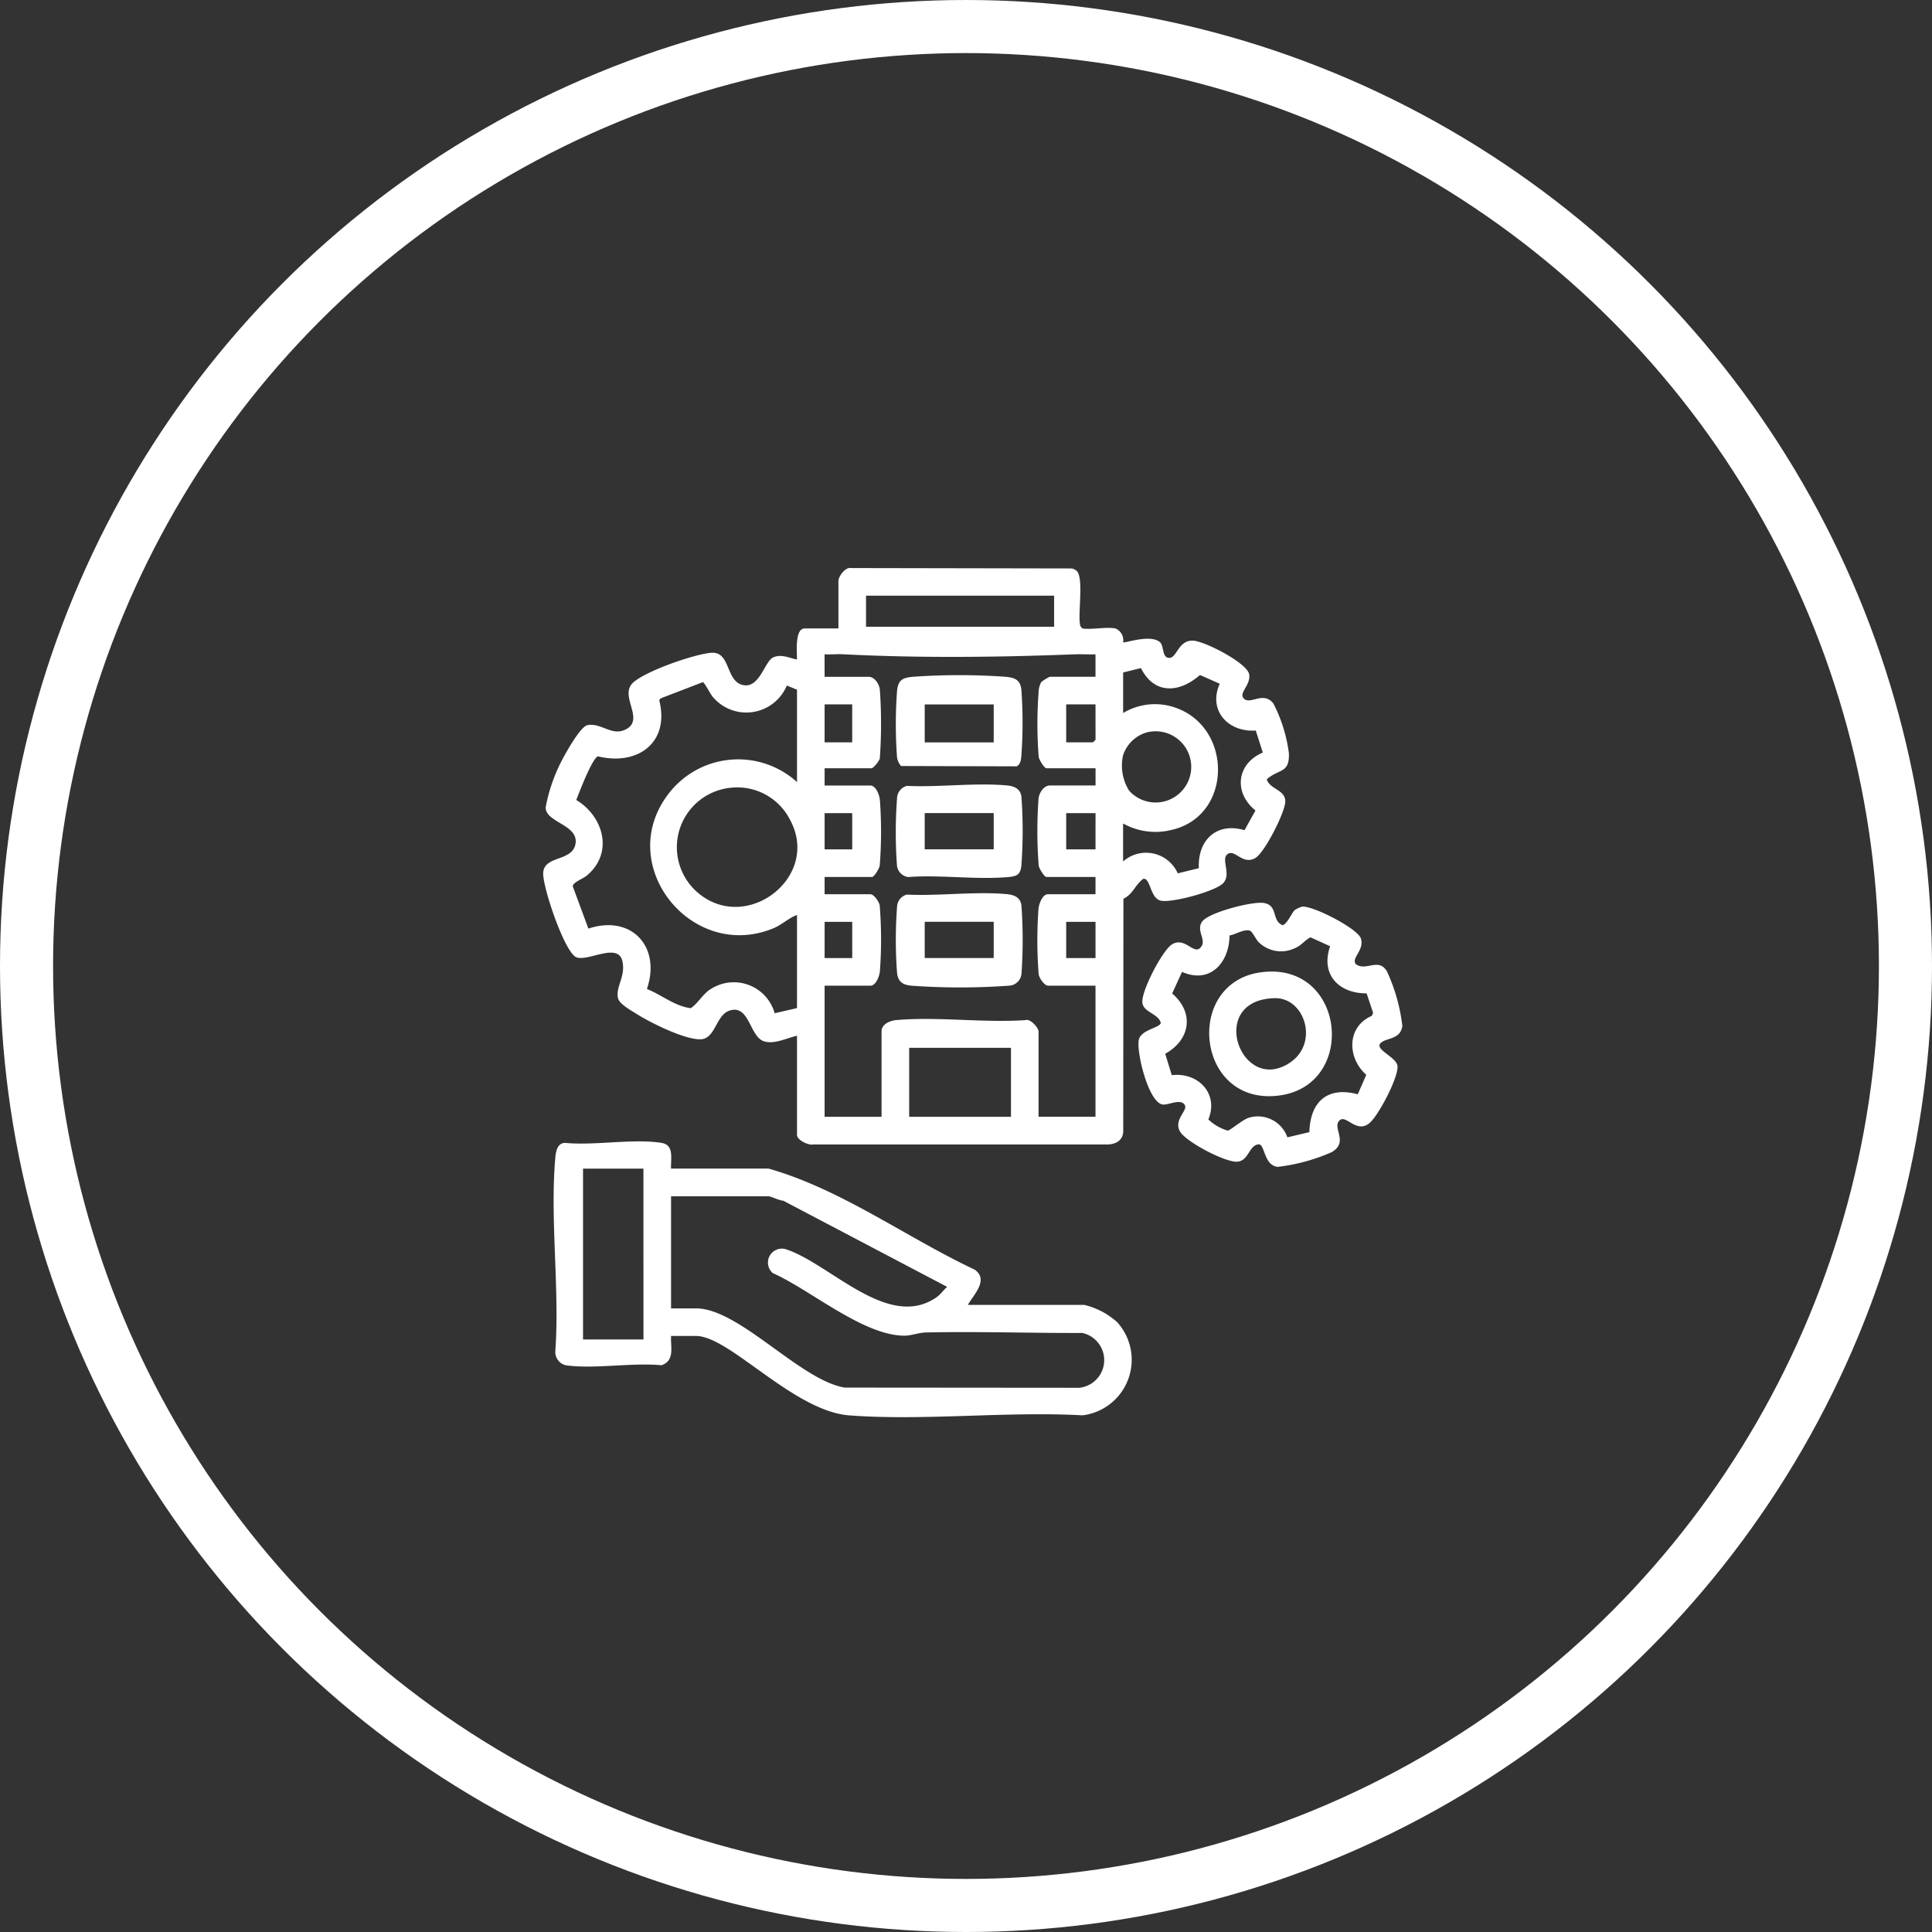 <svg xmlns="http://www.w3.org/2000/svg" xmlns:xlink="http://www.w3.org/1999/xlink" width="182" height="182" viewBox="0 0 182 182"><rect x="0" y="0" width="182" height="182" fill="#333333" stroke="none"/><defs><clipPath id="clip-path"><rect id="Ret&#xE2;ngulo_174" data-name="Ret&#xE2;ngulo 174" width="80.939" height="80" fill="#fff"></rect></clipPath></defs><g id="Grupo_243" data-name="Grupo 243" transform="translate(-676 -3136)"><g id="Elipse_2" data-name="Elipse 2" transform="translate(676 3136)" fill="none" stroke="#fff" stroke-width="5"><circle cx="91" cy="91" r="91" stroke="none"></circle><circle cx="91" cy="91" r="88.5" fill="none"></circle></g><g id="Grupo_164" data-name="Grupo 164" transform="translate(727.171 3189.5)"><g id="Grupo_163" data-name="Grupo 163" clip-path="url(#clip-path)"><path id="Caminho_104" data-name="Caminho 104" d="M53.9,5.7a1.2,1.2,0,0,1,.732,1.3c.122.127,2.536-.792,3.461-.011.371.314.221,1.3.708,1.455.9.291.908-1.632,2.4-1.594,1.075.028,5.093,2.09,5.3,3.162.18.936-.888,1.7-.577,2.19.546.867,1.871-.689,2.858.564a14.04,14.04,0,0,1,1.466,4.711c.065,1.926-.99,1.432-2.086,2.443.286.944,1.777.972,1.744,2.1-.031,1.033-1.95,4.807-2.826,5.311-1.153.663-1.869-.758-2.527-.423-.826.42.327,1.887-.485,2.777-.7.771-4.858,1.9-5.9,1.658-1-.23-.955-2.177-1.643-2.056-.783.591-.948,1.427-1.867,1.883l-.017,21.764c.038.962-.659,1.377-1.546,1.38H25.447c-.474.1-1.538-.424-1.538-.9V44.067c-.956.219-2.241.875-3.182.5-1.294-.516-1.321-3.457-3.165-2.868-1.291.414-1.327,2.614-2.678,2.7-1.459.1-4.8-1.566-6.079-2.38-.5-.322-1.631-.924-1.758-1.489-.244-1.077.747-2.048.409-3.5-.418-1.8-3.3.111-4.352-.363C1.993,36.167-.082,30,0,28.709c.107-1.632,2.711-1.034,3.036-2.68C3.4,24.181.226,24.008.231,22.559A15.772,15.772,0,0,1,1.5,18.651c.354-.768,1.954-3.7,2.662-3.838,1.31-.258,2.314,1.092,3.641.387,1.761-.935-.572-3.046.574-4.3,1.017-1.115,5.988-2.835,7.51-2.908C17.612,7.907,17.207,10.543,18.7,11c1.667.512,2.143-2.215,2.972-2.574.781-.338,1.476.057,2.234.2C23.918,8,23.672,5.7,24.64,5.7h3.17V1.234c0-.425.644-1.35,1.216-1.222L49.8.05a1.024,1.024,0,0,1,.436.214c.707.607.134,3.957.331,5.034a.527.527,0,0,0,.244.407c.9.13,2.263-.177,3.089,0M48.129,2.616H30.411V5.542H48.129Zm-21.62,7.64h4.145c.563,0,1,.676,1.06,1.216a45.748,45.748,0,0,1-.007,6.5,2.421,2.421,0,0,1-.728.9H26.51V20.5h4.308c.536,0,.86.909.9,1.374a40.959,40.959,0,0,1-.017,6.175c-.044.275-.528,1.066-.722,1.066H26.51v1.625h4.308c.339,0,.827.7.884,1.066a40.844,40.844,0,0,1,.017,6.175c-.042.465-.366,1.374-.9,1.374H26.51V51.707h5.364V43.661c0-.684.783-1.012,1.374-1.065,3.88-.346,8.267.277,12.2,0,.471-.149,1.216.753,1.216,1.06v8.046h5.364V39.353H47.56c-.339,0-.827-.7-.884-1.066a40.882,40.882,0,0,1-.017-6.175c.042-.465.366-1.374.9-1.374h4.47V29.112H47.4c-.194,0-.678-.791-.722-1.066a41.8,41.8,0,0,1-.013-6.334c.062-.539.5-1.216,1.06-1.216h4.308V18.871H47.4c-.194,0-.678-.791-.722-1.066a39.76,39.76,0,0,1-.016-6.011,2.181,2.181,0,0,1,.258-1.042,4.366,4.366,0,0,1,.8-.5h4.308V8.142c-.674.017-1.355-.024-2.031,0-7.19.279-14.583.36-21.776-.009-.567-.029-1.149.037-1.715.007Zm28.122-.406v3.82a5.806,5.806,0,0,1,5.081-.449c5.266,1.976,5.174,10.153-.5,11.454a6.253,6.253,0,0,1-4.584-.6v3.576a3.266,3.266,0,0,1,5.149,1.121l1.987-.485c-.133-2.608,1.645-4.367,4.3-3.579L67.1,22.851c-2.086-1.684-1.784-4.4.688-5.458l-.663-2.076c-2.565.186-4.528-1.867-3.391-4.407l-1.865-.822c-1.942,1.7-4.309,1.861-5.56-.654ZM23.909,41.466V32.689c-.82.313-1.4.916-2.233,1.261-7.577,3.126-14.82-5.7-10.093-12.368a8.256,8.256,0,0,1,12.326-1.41v-8.7l-.959-.394a4.13,4.13,0,0,1-7,1.041c-.223-.273-.744-1.317-.914-1.358L11.06,12.29l-.129.174c1.014,4.005-2.046,6.2-5.768,5.285-.553.176-1.786,3.442-2.048,4.112,2.613,1.574,3.541,5.059.948,7.154-.327.264-1.268.608-1.279.976l1.472,3.985c4.071-1.346,6.87,1.716,5.514,5.691,1.39.545,2.615,1.623,4.138,1.807.693-.475,1.14-1.371,1.921-1.83a4,4,0,0,1,5.977,2.306Zm5.2-28.61h-2.6v3.576h2.6Zm22.92,0H49.267v3.576h2.52l.244-.244Zm4.832,2.638a3.316,3.316,0,0,0-2.235,2.154,4.442,4.442,0,0,0,.571,3.337,3.354,3.354,0,1,0,1.663-5.491M17.7,20.706a5.629,5.629,0,0,0-3.054,9.953c4.578,3.79,11.542-1.586,8.59-6.964A5.57,5.57,0,0,0,17.7,20.706M29.111,23.1h-2.6v3.414h2.6Zm22.92,0H49.267v3.414h2.763ZM29.111,33.339h-2.6v3.414h2.6Zm22.92,0H49.267v3.414h2.763ZM44.065,45.205H34.475v6.5h9.591Z" transform="translate(0 0)" fill="#fff"></path><path id="Caminho_105" data-name="Caminho 105" d="M14.5,191.829h9.184c6.882,1.96,12.953,6.475,19.416,9.519,1.349.966-.059,2.3-.641,3.323H53.429a7.11,7.11,0,0,1,3.092,1.622,5.272,5.272,0,0,1-3.256,8.78c-7.15-.394-14.867.53-21.949.008-5.272-.388-11.3-7.484-14.461-7.484H14.5c-.053,1.077.368,2.318-.9,2.76-2.779-.267-6.255.368-8.945.012A1.277,1.277,0,0,1,3.6,208.987c.41-5.874-.519-12.43,0-18.222.052-.579.2-1.34.912-1.358,2.762.274,6.434-.424,9.084,0,1.224.194.864,1.5.9,2.428m-2.6,0H6.207v16.093H11.9ZM14.5,205h2.357c4.068,0,9.811,6.773,14,7.46l22.09.018a2.619,2.619,0,0,0,.288-5.166c-4.915.023-9.848-.154-14.762-.043-.605.014-1.351.292-1.945.3-3.881.036-8.917-4.336-12.442-5.892a1.31,1.31,0,0,1,1.261-2.24c4.172,1.381,9.64,7.692,14.179,4.5.357-.251.648-.675.983-.965l-15.446-8.121c-.344,0-1.156-.413-1.375-.413H14.5Z" transform="translate(-2.455 -135.245)" fill="#fff"></path><path id="Caminho_106" data-name="Caminho 106" d="M211.155,111.224a2.323,2.323,0,0,1,.719-.341c.992-.119,5.253,2.064,5.539,3.007.341,1.125-.96,1.833-.471,2.417.977.688,2.111-.657,2.918.662a16.867,16.867,0,0,1,1.454,5.142c-.166,1.264-1.392,1.111-1.98,1.563-.811.623,1.439,1.343,1.524,2.225.1,1.069-1.807,4.692-2.649,5.379-1.248,1.018-2.215-.9-2.834-.237-.67.711.9,2.013-.7,2.959a17.535,17.535,0,0,1-5.094,1.393c-1.321-.124-1.216-2.155-1.79-2.118-.919.059-.927,1.5-1.978,1.628-1.094.134-4.883-1.864-5.439-2.832-.657-1.146.813-2,.428-2.535-.432-.605-1.54.078-2.088-.019-1.321-.233-2.454-4.9-2.229-6.067.193-1,2.035-1.147,2.074-1.626-.239-.865-1.552-.96-1.725-1.829-.205-1.029,1.9-5.056,2.808-5.577,1.253-.715,2.046,1.111,2.706.266.546-.7-.471-1.477.08-2.358s4.749-1.965,5.83-1.792c1.384.222.714,1.668,1.774,2.091.42-.073.868-1.161,1.128-1.4m-3.4,2.98c-.243-.242-.557-.97-.818-1.059-.53-.18-1.357.366-1.907.448-.023,2.585-1.844,4.6-4.475,3.434l-.93,2.034c2.113,1.807,1.718,4.371-.657,5.677l.624,2.018c2.478-.3,4.453,1.746,3.442,4.171a4.465,4.465,0,0,0,1.824,1.05c.238-.006,1.44-1.071,2.022-1.22a2.942,2.942,0,0,1,3.6,1.855l2.072-.491c.078-2.84,1.675-4.34,4.559-3.565l.8-1.836c-1.8-1.585-1.865-4.522.519-5.552l.126-.287-.613-1.832c-2.655.009-4.353-1.81-3.436-4.439l-1.848-.841c-.616.318-.847.79-1.554,1.059a3,3,0,0,1-3.352-.624" transform="translate(-140.381 -78.972)" fill="#fff"></path><path id="Caminho_107" data-name="Caminho 107" d="M117.422,71.611c3.015.147,6.433-.315,9.4-.043.7.064,1.283.3,1.383,1.056a44.224,44.224,0,0,1-.005,6.513c-.1.846-.43.989-1.215,1.061-3,.274-6.4-.227-9.444,0a1.229,1.229,0,0,1-1.057-1.057,43.171,43.171,0,0,1,.005-6.352,1.245,1.245,0,0,1,.932-1.181m8.174,2.566h-6.5v3.414h6.5Z" transform="translate(-83.156 -51.079)" fill="#fff"></path><path id="Caminho_108" data-name="Caminho 108" d="M117.433,107.492c3.015.147,6.433-.315,9.4-.043.7.064,1.283.3,1.383,1.056a45.056,45.056,0,0,1,0,6.519,1.247,1.247,0,0,1-1.224,1.052,64.032,64.032,0,0,1-9.114,0c-.838-.076-1.276-.354-1.378-1.223a41.531,41.531,0,0,1,0-6.184,1.245,1.245,0,0,1,.932-1.181m8.174,2.566h-6.5v3.414h6.5Z" transform="translate(-83.167 -76.719)" fill="#fff"></path><path id="Caminho_109" data-name="Caminho 109" d="M116.874,43.951a1.6,1.6,0,0,1-.379-.839,42.934,42.934,0,0,1,0-6.191c.1-1.079.5-1.284,1.546-1.38a62.759,62.759,0,0,1,8.628,0c.881.082,1.429.245,1.542,1.222a42.891,42.891,0,0,1,0,6.188c-.038.413-.046.776-.431,1.032Zm8.731-5.8h-6.5v3.576h6.5Z" transform="translate(-83.165 -25.291)" fill="#fff"></path><path id="Caminho_110" data-name="Caminho 110" d="M224.668,133.291c8.2-1.126,9.232,11.3,1.089,11.664-7.253.326-8.179-10.691-1.089-11.664m1.311,2.435c-6.479.151-3.172,9.229,1.481,6.046,2.71-1.854,1.347-6.112-1.481-6.046" transform="translate(-157.071 -95.197)" fill="#fff"></path></g></g></g></svg>